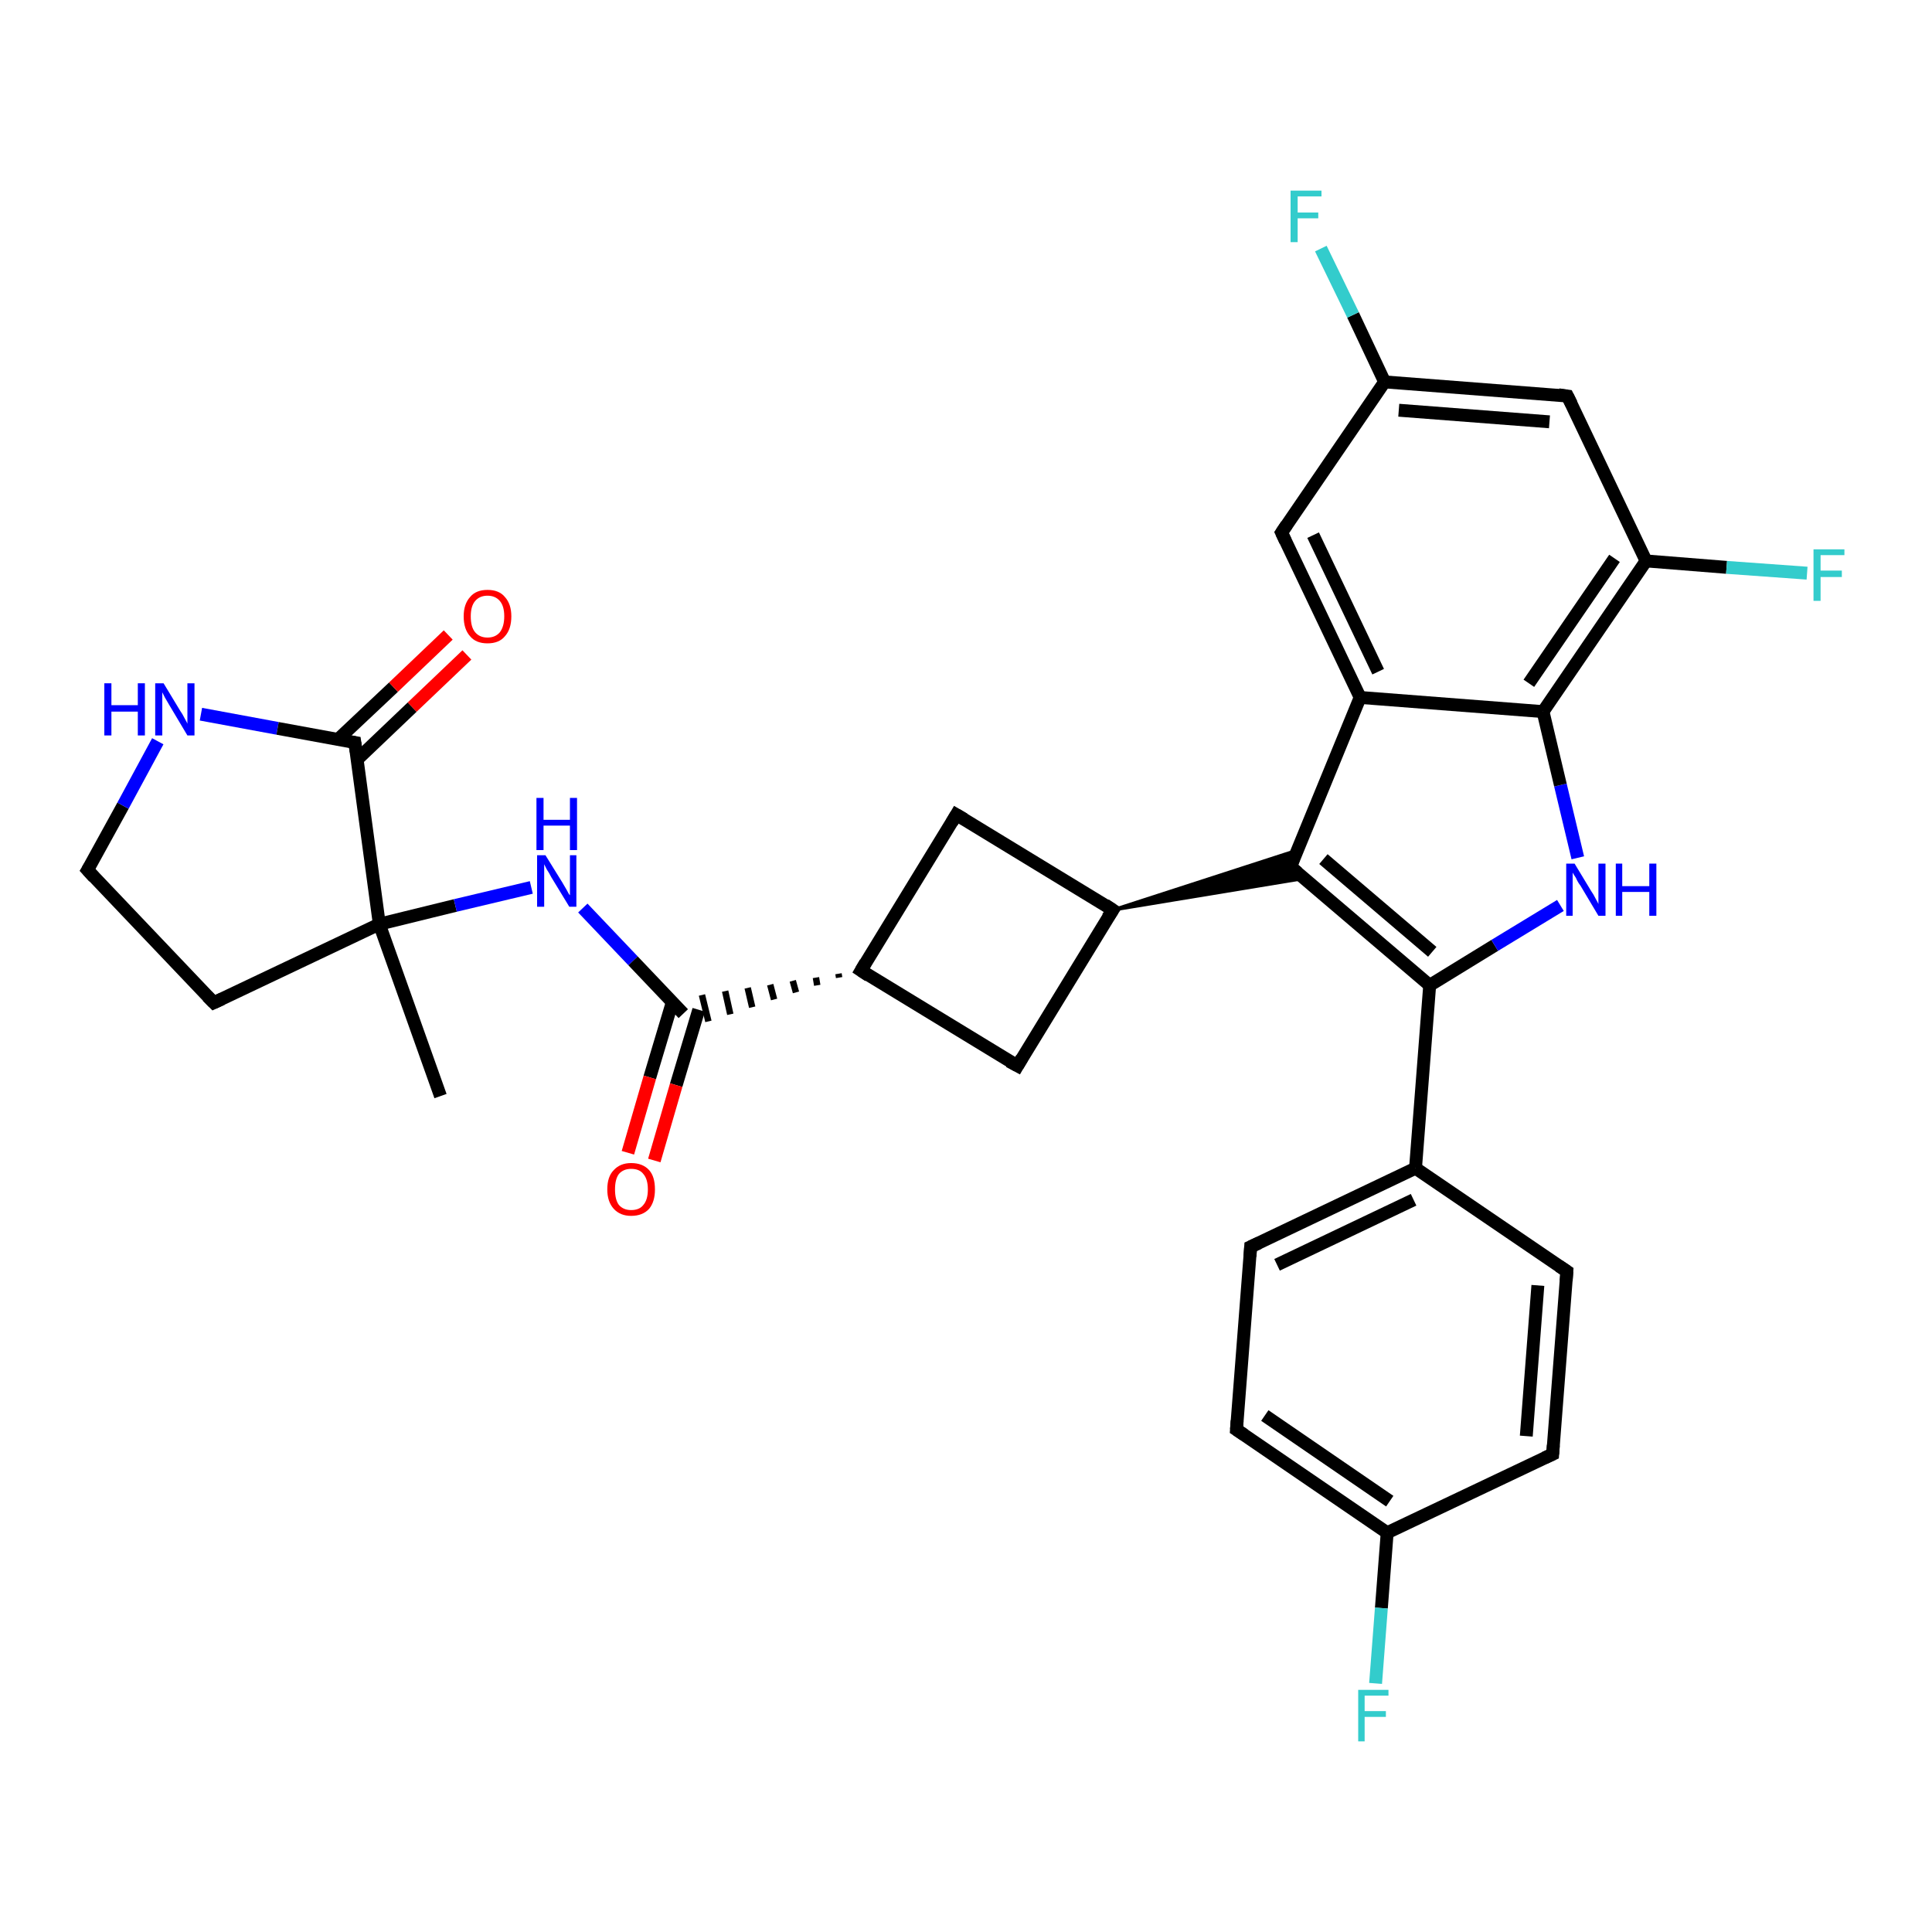 <?xml version='1.0' encoding='iso-8859-1'?>
<svg version='1.1' baseProfile='full'
              xmlns='http://www.w3.org/2000/svg'
                      xmlns:rdkit='http://www.rdkit.org/xml'
                      xmlns:xlink='http://www.w3.org/1999/xlink'
                  xml:space='preserve'
width='300px' height='300px' viewBox='0 0 300 300'>
<!-- END OF HEADER -->
<rect style='opacity:1.0;fill:#FFFFFF;stroke:none' width='300.0' height='300.0' x='0.0' y='0.0'> </rect>
<path class='bond-0 atom-0 atom-1' d='M 68.4,170.2 L 58.9,143.5' style='fill:none;fill-rule:evenodd;stroke:#000000;stroke-width:2.0px;stroke-linecap:butt;stroke-linejoin:miter;stroke-opacity:1' />
<path class='bond-1 atom-1 atom-2' d='M 58.9,143.5 L 70.7,140.6' style='fill:none;fill-rule:evenodd;stroke:#000000;stroke-width:2.0px;stroke-linecap:butt;stroke-linejoin:miter;stroke-opacity:1' />
<path class='bond-1 atom-1 atom-2' d='M 70.7,140.6 L 82.5,137.8' style='fill:none;fill-rule:evenodd;stroke:#0000FF;stroke-width:2.0px;stroke-linecap:butt;stroke-linejoin:miter;stroke-opacity:1' />
<path class='bond-2 atom-2 atom-3' d='M 90.5,141.0 L 98.3,149.2' style='fill:none;fill-rule:evenodd;stroke:#0000FF;stroke-width:2.0px;stroke-linecap:butt;stroke-linejoin:miter;stroke-opacity:1' />
<path class='bond-2 atom-2 atom-3' d='M 98.3,149.2 L 106.1,157.4' style='fill:none;fill-rule:evenodd;stroke:#000000;stroke-width:2.0px;stroke-linecap:butt;stroke-linejoin:miter;stroke-opacity:1' />
<path class='bond-3 atom-3 atom-4' d='M 104.4,155.6 L 100.9,167.3' style='fill:none;fill-rule:evenodd;stroke:#000000;stroke-width:2.0px;stroke-linecap:butt;stroke-linejoin:miter;stroke-opacity:1' />
<path class='bond-3 atom-3 atom-4' d='M 100.9,167.3 L 97.5,179.0' style='fill:none;fill-rule:evenodd;stroke:#FF0000;stroke-width:2.0px;stroke-linecap:butt;stroke-linejoin:miter;stroke-opacity:1' />
<path class='bond-3 atom-3 atom-4' d='M 108.5,156.8 L 105.0,168.5' style='fill:none;fill-rule:evenodd;stroke:#000000;stroke-width:2.0px;stroke-linecap:butt;stroke-linejoin:miter;stroke-opacity:1' />
<path class='bond-3 atom-3 atom-4' d='M 105.0,168.5 L 101.6,180.2' style='fill:none;fill-rule:evenodd;stroke:#FF0000;stroke-width:2.0px;stroke-linecap:butt;stroke-linejoin:miter;stroke-opacity:1' />
<path class='bond-4 atom-5 atom-3' d='M 130.2,151.2 L 130.3,151.8' style='fill:none;fill-rule:evenodd;stroke:#000000;stroke-width:1.0px;stroke-linecap:butt;stroke-linejoin:miter;stroke-opacity:1' />
<path class='bond-4 atom-5 atom-3' d='M 126.7,151.8 L 126.9,153.0' style='fill:none;fill-rule:evenodd;stroke:#000000;stroke-width:1.0px;stroke-linecap:butt;stroke-linejoin:miter;stroke-opacity:1' />
<path class='bond-4 atom-5 atom-3' d='M 123.1,152.3 L 123.6,154.1' style='fill:none;fill-rule:evenodd;stroke:#000000;stroke-width:1.0px;stroke-linecap:butt;stroke-linejoin:miter;stroke-opacity:1' />
<path class='bond-4 atom-5 atom-3' d='M 119.6,152.9 L 120.2,155.2' style='fill:none;fill-rule:evenodd;stroke:#000000;stroke-width:1.0px;stroke-linecap:butt;stroke-linejoin:miter;stroke-opacity:1' />
<path class='bond-4 atom-5 atom-3' d='M 116.1,153.4 L 116.8,156.4' style='fill:none;fill-rule:evenodd;stroke:#000000;stroke-width:1.0px;stroke-linecap:butt;stroke-linejoin:miter;stroke-opacity:1' />
<path class='bond-4 atom-5 atom-3' d='M 112.6,153.9 L 113.4,157.5' style='fill:none;fill-rule:evenodd;stroke:#000000;stroke-width:1.0px;stroke-linecap:butt;stroke-linejoin:miter;stroke-opacity:1' />
<path class='bond-4 atom-5 atom-3' d='M 109.0,154.5 L 110.0,158.6' style='fill:none;fill-rule:evenodd;stroke:#000000;stroke-width:1.0px;stroke-linecap:butt;stroke-linejoin:miter;stroke-opacity:1' />
<path class='bond-5 atom-5 atom-6' d='M 133.7,150.7 L 158.0,165.5' style='fill:none;fill-rule:evenodd;stroke:#000000;stroke-width:2.0px;stroke-linecap:butt;stroke-linejoin:miter;stroke-opacity:1' />
<path class='bond-6 atom-6 atom-7' d='M 158.0,165.5 L 172.8,141.3' style='fill:none;fill-rule:evenodd;stroke:#000000;stroke-width:2.0px;stroke-linecap:butt;stroke-linejoin:miter;stroke-opacity:1' />
<path class='bond-7 atom-7 atom-8' d='M 172.8,141.3 L 201.5,132.0 L 200.4,134.6 Z' style='fill:#000000;fill-rule:evenodd;fill-opacity:1;stroke:#000000;stroke-width:0.5px;stroke-linecap:butt;stroke-linejoin:miter;stroke-opacity:1;' />
<path class='bond-7 atom-7 atom-8' d='M 172.8,141.3 L 200.4,134.6 L 202.5,136.4 Z' style='fill:#000000;fill-rule:evenodd;fill-opacity:1;stroke:#000000;stroke-width:0.5px;stroke-linecap:butt;stroke-linejoin:miter;stroke-opacity:1;' />
<path class='bond-8 atom-8 atom-9' d='M 200.4,134.6 L 222.0,153.0' style='fill:none;fill-rule:evenodd;stroke:#000000;stroke-width:2.0px;stroke-linecap:butt;stroke-linejoin:miter;stroke-opacity:1' />
<path class='bond-8 atom-8 atom-9' d='M 205.5,133.4 L 222.4,147.8' style='fill:none;fill-rule:evenodd;stroke:#000000;stroke-width:2.0px;stroke-linecap:butt;stroke-linejoin:miter;stroke-opacity:1' />
<path class='bond-9 atom-9 atom-10' d='M 222.0,153.0 L 219.8,181.4' style='fill:none;fill-rule:evenodd;stroke:#000000;stroke-width:2.0px;stroke-linecap:butt;stroke-linejoin:miter;stroke-opacity:1' />
<path class='bond-10 atom-10 atom-11' d='M 219.8,181.4 L 194.2,193.6' style='fill:none;fill-rule:evenodd;stroke:#000000;stroke-width:2.0px;stroke-linecap:butt;stroke-linejoin:miter;stroke-opacity:1' />
<path class='bond-10 atom-10 atom-11' d='M 219.5,186.3 L 198.3,196.4' style='fill:none;fill-rule:evenodd;stroke:#000000;stroke-width:2.0px;stroke-linecap:butt;stroke-linejoin:miter;stroke-opacity:1' />
<path class='bond-11 atom-11 atom-12' d='M 194.2,193.6 L 192.0,222.0' style='fill:none;fill-rule:evenodd;stroke:#000000;stroke-width:2.0px;stroke-linecap:butt;stroke-linejoin:miter;stroke-opacity:1' />
<path class='bond-12 atom-12 atom-13' d='M 192.0,222.0 L 215.4,238.0' style='fill:none;fill-rule:evenodd;stroke:#000000;stroke-width:2.0px;stroke-linecap:butt;stroke-linejoin:miter;stroke-opacity:1' />
<path class='bond-12 atom-12 atom-13' d='M 196.4,219.8 L 215.8,233.1' style='fill:none;fill-rule:evenodd;stroke:#000000;stroke-width:2.0px;stroke-linecap:butt;stroke-linejoin:miter;stroke-opacity:1' />
<path class='bond-13 atom-13 atom-14' d='M 215.4,238.0 L 214.5,249.7' style='fill:none;fill-rule:evenodd;stroke:#000000;stroke-width:2.0px;stroke-linecap:butt;stroke-linejoin:miter;stroke-opacity:1' />
<path class='bond-13 atom-13 atom-14' d='M 214.5,249.7 L 213.6,261.4' style='fill:none;fill-rule:evenodd;stroke:#33CCCC;stroke-width:2.0px;stroke-linecap:butt;stroke-linejoin:miter;stroke-opacity:1' />
<path class='bond-14 atom-13 atom-15' d='M 215.4,238.0 L 241.1,225.8' style='fill:none;fill-rule:evenodd;stroke:#000000;stroke-width:2.0px;stroke-linecap:butt;stroke-linejoin:miter;stroke-opacity:1' />
<path class='bond-15 atom-15 atom-16' d='M 241.1,225.8 L 243.3,197.4' style='fill:none;fill-rule:evenodd;stroke:#000000;stroke-width:2.0px;stroke-linecap:butt;stroke-linejoin:miter;stroke-opacity:1' />
<path class='bond-15 atom-15 atom-16' d='M 237.0,223.0 L 238.8,199.6' style='fill:none;fill-rule:evenodd;stroke:#000000;stroke-width:2.0px;stroke-linecap:butt;stroke-linejoin:miter;stroke-opacity:1' />
<path class='bond-16 atom-9 atom-17' d='M 222.0,153.0 L 232.1,146.8' style='fill:none;fill-rule:evenodd;stroke:#000000;stroke-width:2.0px;stroke-linecap:butt;stroke-linejoin:miter;stroke-opacity:1' />
<path class='bond-16 atom-9 atom-17' d='M 232.1,146.8 L 242.3,140.6' style='fill:none;fill-rule:evenodd;stroke:#0000FF;stroke-width:2.0px;stroke-linecap:butt;stroke-linejoin:miter;stroke-opacity:1' />
<path class='bond-17 atom-17 atom-18' d='M 245.0,133.2 L 242.3,121.9' style='fill:none;fill-rule:evenodd;stroke:#0000FF;stroke-width:2.0px;stroke-linecap:butt;stroke-linejoin:miter;stroke-opacity:1' />
<path class='bond-17 atom-17 atom-18' d='M 242.3,121.9 L 239.6,110.5' style='fill:none;fill-rule:evenodd;stroke:#000000;stroke-width:2.0px;stroke-linecap:butt;stroke-linejoin:miter;stroke-opacity:1' />
<path class='bond-18 atom-18 atom-19' d='M 239.6,110.5 L 255.6,87.1' style='fill:none;fill-rule:evenodd;stroke:#000000;stroke-width:2.0px;stroke-linecap:butt;stroke-linejoin:miter;stroke-opacity:1' />
<path class='bond-18 atom-18 atom-19' d='M 237.4,106.1 L 250.7,86.7' style='fill:none;fill-rule:evenodd;stroke:#000000;stroke-width:2.0px;stroke-linecap:butt;stroke-linejoin:miter;stroke-opacity:1' />
<path class='bond-19 atom-19 atom-20' d='M 255.6,87.1 L 268.1,88.1' style='fill:none;fill-rule:evenodd;stroke:#000000;stroke-width:2.0px;stroke-linecap:butt;stroke-linejoin:miter;stroke-opacity:1' />
<path class='bond-19 atom-19 atom-20' d='M 268.1,88.1 L 280.6,89.0' style='fill:none;fill-rule:evenodd;stroke:#33CCCC;stroke-width:2.0px;stroke-linecap:butt;stroke-linejoin:miter;stroke-opacity:1' />
<path class='bond-20 atom-19 atom-21' d='M 255.6,87.1 L 243.4,61.5' style='fill:none;fill-rule:evenodd;stroke:#000000;stroke-width:2.0px;stroke-linecap:butt;stroke-linejoin:miter;stroke-opacity:1' />
<path class='bond-21 atom-21 atom-22' d='M 243.4,61.5 L 215.0,59.3' style='fill:none;fill-rule:evenodd;stroke:#000000;stroke-width:2.0px;stroke-linecap:butt;stroke-linejoin:miter;stroke-opacity:1' />
<path class='bond-21 atom-21 atom-22' d='M 240.6,65.5 L 217.2,63.7' style='fill:none;fill-rule:evenodd;stroke:#000000;stroke-width:2.0px;stroke-linecap:butt;stroke-linejoin:miter;stroke-opacity:1' />
<path class='bond-22 atom-22 atom-23' d='M 215.0,59.3 L 210.1,48.9' style='fill:none;fill-rule:evenodd;stroke:#000000;stroke-width:2.0px;stroke-linecap:butt;stroke-linejoin:miter;stroke-opacity:1' />
<path class='bond-22 atom-22 atom-23' d='M 210.1,48.9 L 205.1,38.6' style='fill:none;fill-rule:evenodd;stroke:#33CCCC;stroke-width:2.0px;stroke-linecap:butt;stroke-linejoin:miter;stroke-opacity:1' />
<path class='bond-23 atom-22 atom-24' d='M 215.0,59.3 L 199.0,82.7' style='fill:none;fill-rule:evenodd;stroke:#000000;stroke-width:2.0px;stroke-linecap:butt;stroke-linejoin:miter;stroke-opacity:1' />
<path class='bond-24 atom-24 atom-25' d='M 199.0,82.7 L 211.2,108.3' style='fill:none;fill-rule:evenodd;stroke:#000000;stroke-width:2.0px;stroke-linecap:butt;stroke-linejoin:miter;stroke-opacity:1' />
<path class='bond-24 atom-24 atom-25' d='M 203.9,83.1 L 214.0,104.3' style='fill:none;fill-rule:evenodd;stroke:#000000;stroke-width:2.0px;stroke-linecap:butt;stroke-linejoin:miter;stroke-opacity:1' />
<path class='bond-25 atom-7 atom-26' d='M 172.8,141.3 L 148.5,126.5' style='fill:none;fill-rule:evenodd;stroke:#000000;stroke-width:2.0px;stroke-linecap:butt;stroke-linejoin:miter;stroke-opacity:1' />
<path class='bond-26 atom-1 atom-27' d='M 58.9,143.5 L 33.2,155.7' style='fill:none;fill-rule:evenodd;stroke:#000000;stroke-width:2.0px;stroke-linecap:butt;stroke-linejoin:miter;stroke-opacity:1' />
<path class='bond-27 atom-27 atom-28' d='M 33.2,155.7 L 13.6,135.1' style='fill:none;fill-rule:evenodd;stroke:#000000;stroke-width:2.0px;stroke-linecap:butt;stroke-linejoin:miter;stroke-opacity:1' />
<path class='bond-28 atom-28 atom-29' d='M 13.6,135.1 L 19.1,125.1' style='fill:none;fill-rule:evenodd;stroke:#000000;stroke-width:2.0px;stroke-linecap:butt;stroke-linejoin:miter;stroke-opacity:1' />
<path class='bond-28 atom-28 atom-29' d='M 19.1,125.1 L 24.5,115.1' style='fill:none;fill-rule:evenodd;stroke:#0000FF;stroke-width:2.0px;stroke-linecap:butt;stroke-linejoin:miter;stroke-opacity:1' />
<path class='bond-29 atom-29 atom-30' d='M 31.2,110.9 L 43.1,113.1' style='fill:none;fill-rule:evenodd;stroke:#0000FF;stroke-width:2.0px;stroke-linecap:butt;stroke-linejoin:miter;stroke-opacity:1' />
<path class='bond-29 atom-29 atom-30' d='M 43.1,113.1 L 55.1,115.3' style='fill:none;fill-rule:evenodd;stroke:#000000;stroke-width:2.0px;stroke-linecap:butt;stroke-linejoin:miter;stroke-opacity:1' />
<path class='bond-30 atom-30 atom-31' d='M 55.5,117.9 L 64.0,109.8' style='fill:none;fill-rule:evenodd;stroke:#000000;stroke-width:2.0px;stroke-linecap:butt;stroke-linejoin:miter;stroke-opacity:1' />
<path class='bond-30 atom-30 atom-31' d='M 64.0,109.8 L 72.5,101.7' style='fill:none;fill-rule:evenodd;stroke:#FF0000;stroke-width:2.0px;stroke-linecap:butt;stroke-linejoin:miter;stroke-opacity:1' />
<path class='bond-30 atom-30 atom-31' d='M 52.5,114.8 L 61.1,106.7' style='fill:none;fill-rule:evenodd;stroke:#000000;stroke-width:2.0px;stroke-linecap:butt;stroke-linejoin:miter;stroke-opacity:1' />
<path class='bond-30 atom-30 atom-31' d='M 61.1,106.7 L 69.6,98.6' style='fill:none;fill-rule:evenodd;stroke:#FF0000;stroke-width:2.0px;stroke-linecap:butt;stroke-linejoin:miter;stroke-opacity:1' />
<path class='bond-31 atom-30 atom-1' d='M 55.1,115.3 L 58.9,143.5' style='fill:none;fill-rule:evenodd;stroke:#000000;stroke-width:2.0px;stroke-linecap:butt;stroke-linejoin:miter;stroke-opacity:1' />
<path class='bond-32 atom-26 atom-5' d='M 148.5,126.5 L 133.7,150.7' style='fill:none;fill-rule:evenodd;stroke:#000000;stroke-width:2.0px;stroke-linecap:butt;stroke-linejoin:miter;stroke-opacity:1' />
<path class='bond-33 atom-25 atom-8' d='M 211.2,108.3 L 200.4,134.6' style='fill:none;fill-rule:evenodd;stroke:#000000;stroke-width:2.0px;stroke-linecap:butt;stroke-linejoin:miter;stroke-opacity:1' />
<path class='bond-34 atom-16 atom-10' d='M 243.3,197.4 L 219.8,181.4' style='fill:none;fill-rule:evenodd;stroke:#000000;stroke-width:2.0px;stroke-linecap:butt;stroke-linejoin:miter;stroke-opacity:1' />
<path class='bond-35 atom-25 atom-18' d='M 211.2,108.3 L 239.6,110.5' style='fill:none;fill-rule:evenodd;stroke:#000000;stroke-width:2.0px;stroke-linecap:butt;stroke-linejoin:miter;stroke-opacity:1' />
<path d='M 134.9,151.5 L 133.7,150.7 L 134.4,149.5' style='fill:none;stroke:#000000;stroke-width:2.0px;stroke-linecap:butt;stroke-linejoin:miter;stroke-opacity:1;' />
<path d='M 156.7,164.8 L 158.0,165.5 L 158.7,164.3' style='fill:none;stroke:#000000;stroke-width:2.0px;stroke-linecap:butt;stroke-linejoin:miter;stroke-opacity:1;' />
<path d='M 172.0,142.5 L 172.8,141.3 L 171.6,140.5' style='fill:none;stroke:#000000;stroke-width:2.0px;stroke-linecap:butt;stroke-linejoin:miter;stroke-opacity:1;' />
<path d='M 201.5,135.5 L 200.4,134.6 L 200.9,133.3' style='fill:none;stroke:#000000;stroke-width:2.0px;stroke-linecap:butt;stroke-linejoin:miter;stroke-opacity:1;' />
<path d='M 195.5,193.0 L 194.2,193.6 L 194.1,195.1' style='fill:none;stroke:#000000;stroke-width:2.0px;stroke-linecap:butt;stroke-linejoin:miter;stroke-opacity:1;' />
<path d='M 192.1,220.6 L 192.0,222.0 L 193.2,222.8' style='fill:none;stroke:#000000;stroke-width:2.0px;stroke-linecap:butt;stroke-linejoin:miter;stroke-opacity:1;' />
<path d='M 239.8,226.4 L 241.1,225.8 L 241.2,224.4' style='fill:none;stroke:#000000;stroke-width:2.0px;stroke-linecap:butt;stroke-linejoin:miter;stroke-opacity:1;' />
<path d='M 243.2,198.9 L 243.3,197.4 L 242.1,196.6' style='fill:none;stroke:#000000;stroke-width:2.0px;stroke-linecap:butt;stroke-linejoin:miter;stroke-opacity:1;' />
<path d='M 244.0,62.7 L 243.4,61.5 L 242.0,61.3' style='fill:none;stroke:#000000;stroke-width:2.0px;stroke-linecap:butt;stroke-linejoin:miter;stroke-opacity:1;' />
<path d='M 199.8,81.5 L 199.0,82.7 L 199.6,84.0' style='fill:none;stroke:#000000;stroke-width:2.0px;stroke-linecap:butt;stroke-linejoin:miter;stroke-opacity:1;' />
<path d='M 149.7,127.2 L 148.5,126.5 L 147.8,127.7' style='fill:none;stroke:#000000;stroke-width:2.0px;stroke-linecap:butt;stroke-linejoin:miter;stroke-opacity:1;' />
<path d='M 34.5,155.1 L 33.2,155.7 L 32.2,154.7' style='fill:none;stroke:#000000;stroke-width:2.0px;stroke-linecap:butt;stroke-linejoin:miter;stroke-opacity:1;' />
<path d='M 14.6,136.2 L 13.6,135.1 L 13.9,134.6' style='fill:none;stroke:#000000;stroke-width:2.0px;stroke-linecap:butt;stroke-linejoin:miter;stroke-opacity:1;' />
<path d='M 54.5,115.2 L 55.1,115.3 L 55.3,116.7' style='fill:none;stroke:#000000;stroke-width:2.0px;stroke-linecap:butt;stroke-linejoin:miter;stroke-opacity:1;' />
<path class='atom-2' d='M 84.7 132.8
L 87.3 137.0
Q 87.6 137.5, 88.0 138.2
Q 88.4 139.0, 88.5 139.0
L 88.5 132.8
L 89.5 132.8
L 89.5 140.8
L 88.4 140.8
L 85.6 136.2
Q 85.3 135.6, 84.9 135.0
Q 84.6 134.4, 84.5 134.2
L 84.5 140.8
L 83.4 140.8
L 83.4 132.8
L 84.7 132.8
' fill='#0000FF'/>
<path class='atom-2' d='M 83.3 123.9
L 84.4 123.9
L 84.4 127.3
L 88.5 127.3
L 88.5 123.9
L 89.6 123.9
L 89.6 132.0
L 88.5 132.0
L 88.5 128.2
L 84.4 128.2
L 84.4 132.0
L 83.3 132.0
L 83.3 123.9
' fill='#0000FF'/>
<path class='atom-4' d='M 94.3 184.7
Q 94.3 182.7, 95.3 181.7
Q 96.3 180.6, 98.0 180.6
Q 99.8 180.6, 100.8 181.7
Q 101.7 182.7, 101.7 184.7
Q 101.7 186.6, 100.8 187.7
Q 99.8 188.8, 98.0 188.8
Q 96.3 188.8, 95.3 187.7
Q 94.3 186.6, 94.3 184.7
M 98.0 187.9
Q 99.3 187.9, 99.9 187.1
Q 100.6 186.3, 100.6 184.7
Q 100.6 183.1, 99.9 182.3
Q 99.3 181.5, 98.0 181.5
Q 96.8 181.5, 96.1 182.3
Q 95.5 183.1, 95.5 184.7
Q 95.5 186.3, 96.1 187.1
Q 96.8 187.9, 98.0 187.9
' fill='#FF0000'/>
<path class='atom-14' d='M 210.9 262.4
L 215.6 262.4
L 215.6 263.3
L 211.9 263.3
L 211.9 265.7
L 215.2 265.7
L 215.2 266.6
L 211.9 266.6
L 211.9 270.4
L 210.9 270.4
L 210.9 262.4
' fill='#33CCCC'/>
<path class='atom-17' d='M 244.5 134.1
L 247.1 138.4
Q 247.4 138.8, 247.8 139.6
Q 248.2 140.3, 248.2 140.4
L 248.2 134.1
L 249.3 134.1
L 249.3 142.2
L 248.2 142.2
L 245.4 137.5
Q 245.0 137.0, 244.7 136.3
Q 244.3 135.7, 244.2 135.5
L 244.2 142.2
L 243.2 142.2
L 243.2 134.1
L 244.5 134.1
' fill='#0000FF'/>
<path class='atom-17' d='M 250.9 134.1
L 251.9 134.1
L 251.9 137.6
L 256.1 137.6
L 256.1 134.1
L 257.2 134.1
L 257.2 142.2
L 256.1 142.2
L 256.1 138.5
L 251.9 138.5
L 251.9 142.2
L 250.9 142.2
L 250.9 134.1
' fill='#0000FF'/>
<path class='atom-20' d='M 281.6 85.3
L 286.4 85.3
L 286.4 86.2
L 282.7 86.2
L 282.7 88.6
L 286.0 88.6
L 286.0 89.6
L 282.7 89.6
L 282.7 93.3
L 281.6 93.3
L 281.6 85.3
' fill='#33CCCC'/>
<path class='atom-23' d='M 200.4 29.6
L 205.2 29.6
L 205.2 30.5
L 201.5 30.5
L 201.5 33.0
L 204.7 33.0
L 204.7 33.9
L 201.5 33.9
L 201.5 37.6
L 200.4 37.6
L 200.4 29.6
' fill='#33CCCC'/>
<path class='atom-29' d='M 16.2 106.1
L 17.3 106.1
L 17.3 109.5
L 21.4 109.5
L 21.4 106.1
L 22.5 106.1
L 22.5 114.2
L 21.4 114.2
L 21.4 110.5
L 17.3 110.5
L 17.3 114.2
L 16.2 114.2
L 16.2 106.1
' fill='#0000FF'/>
<path class='atom-29' d='M 25.4 106.1
L 28.0 110.4
Q 28.3 110.8, 28.7 111.6
Q 29.1 112.3, 29.1 112.4
L 29.1 106.1
L 30.2 106.1
L 30.2 114.2
L 29.1 114.2
L 26.3 109.5
Q 26.0 109.0, 25.6 108.3
Q 25.3 107.7, 25.2 107.5
L 25.2 114.2
L 24.1 114.2
L 24.1 106.1
L 25.4 106.1
' fill='#0000FF'/>
<path class='atom-31' d='M 72.0 95.7
Q 72.0 93.8, 73.0 92.7
Q 73.9 91.6, 75.7 91.6
Q 77.5 91.6, 78.4 92.7
Q 79.4 93.8, 79.4 95.7
Q 79.4 97.7, 78.4 98.8
Q 77.5 99.9, 75.7 99.9
Q 73.9 99.9, 73.0 98.8
Q 72.0 97.7, 72.0 95.7
M 75.7 99.0
Q 76.9 99.0, 77.6 98.2
Q 78.3 97.3, 78.3 95.7
Q 78.3 94.1, 77.6 93.3
Q 76.9 92.5, 75.7 92.5
Q 74.5 92.5, 73.8 93.3
Q 73.1 94.1, 73.1 95.7
Q 73.1 97.4, 73.8 98.2
Q 74.5 99.0, 75.7 99.0
' fill='#FF0000'/>
</svg>
